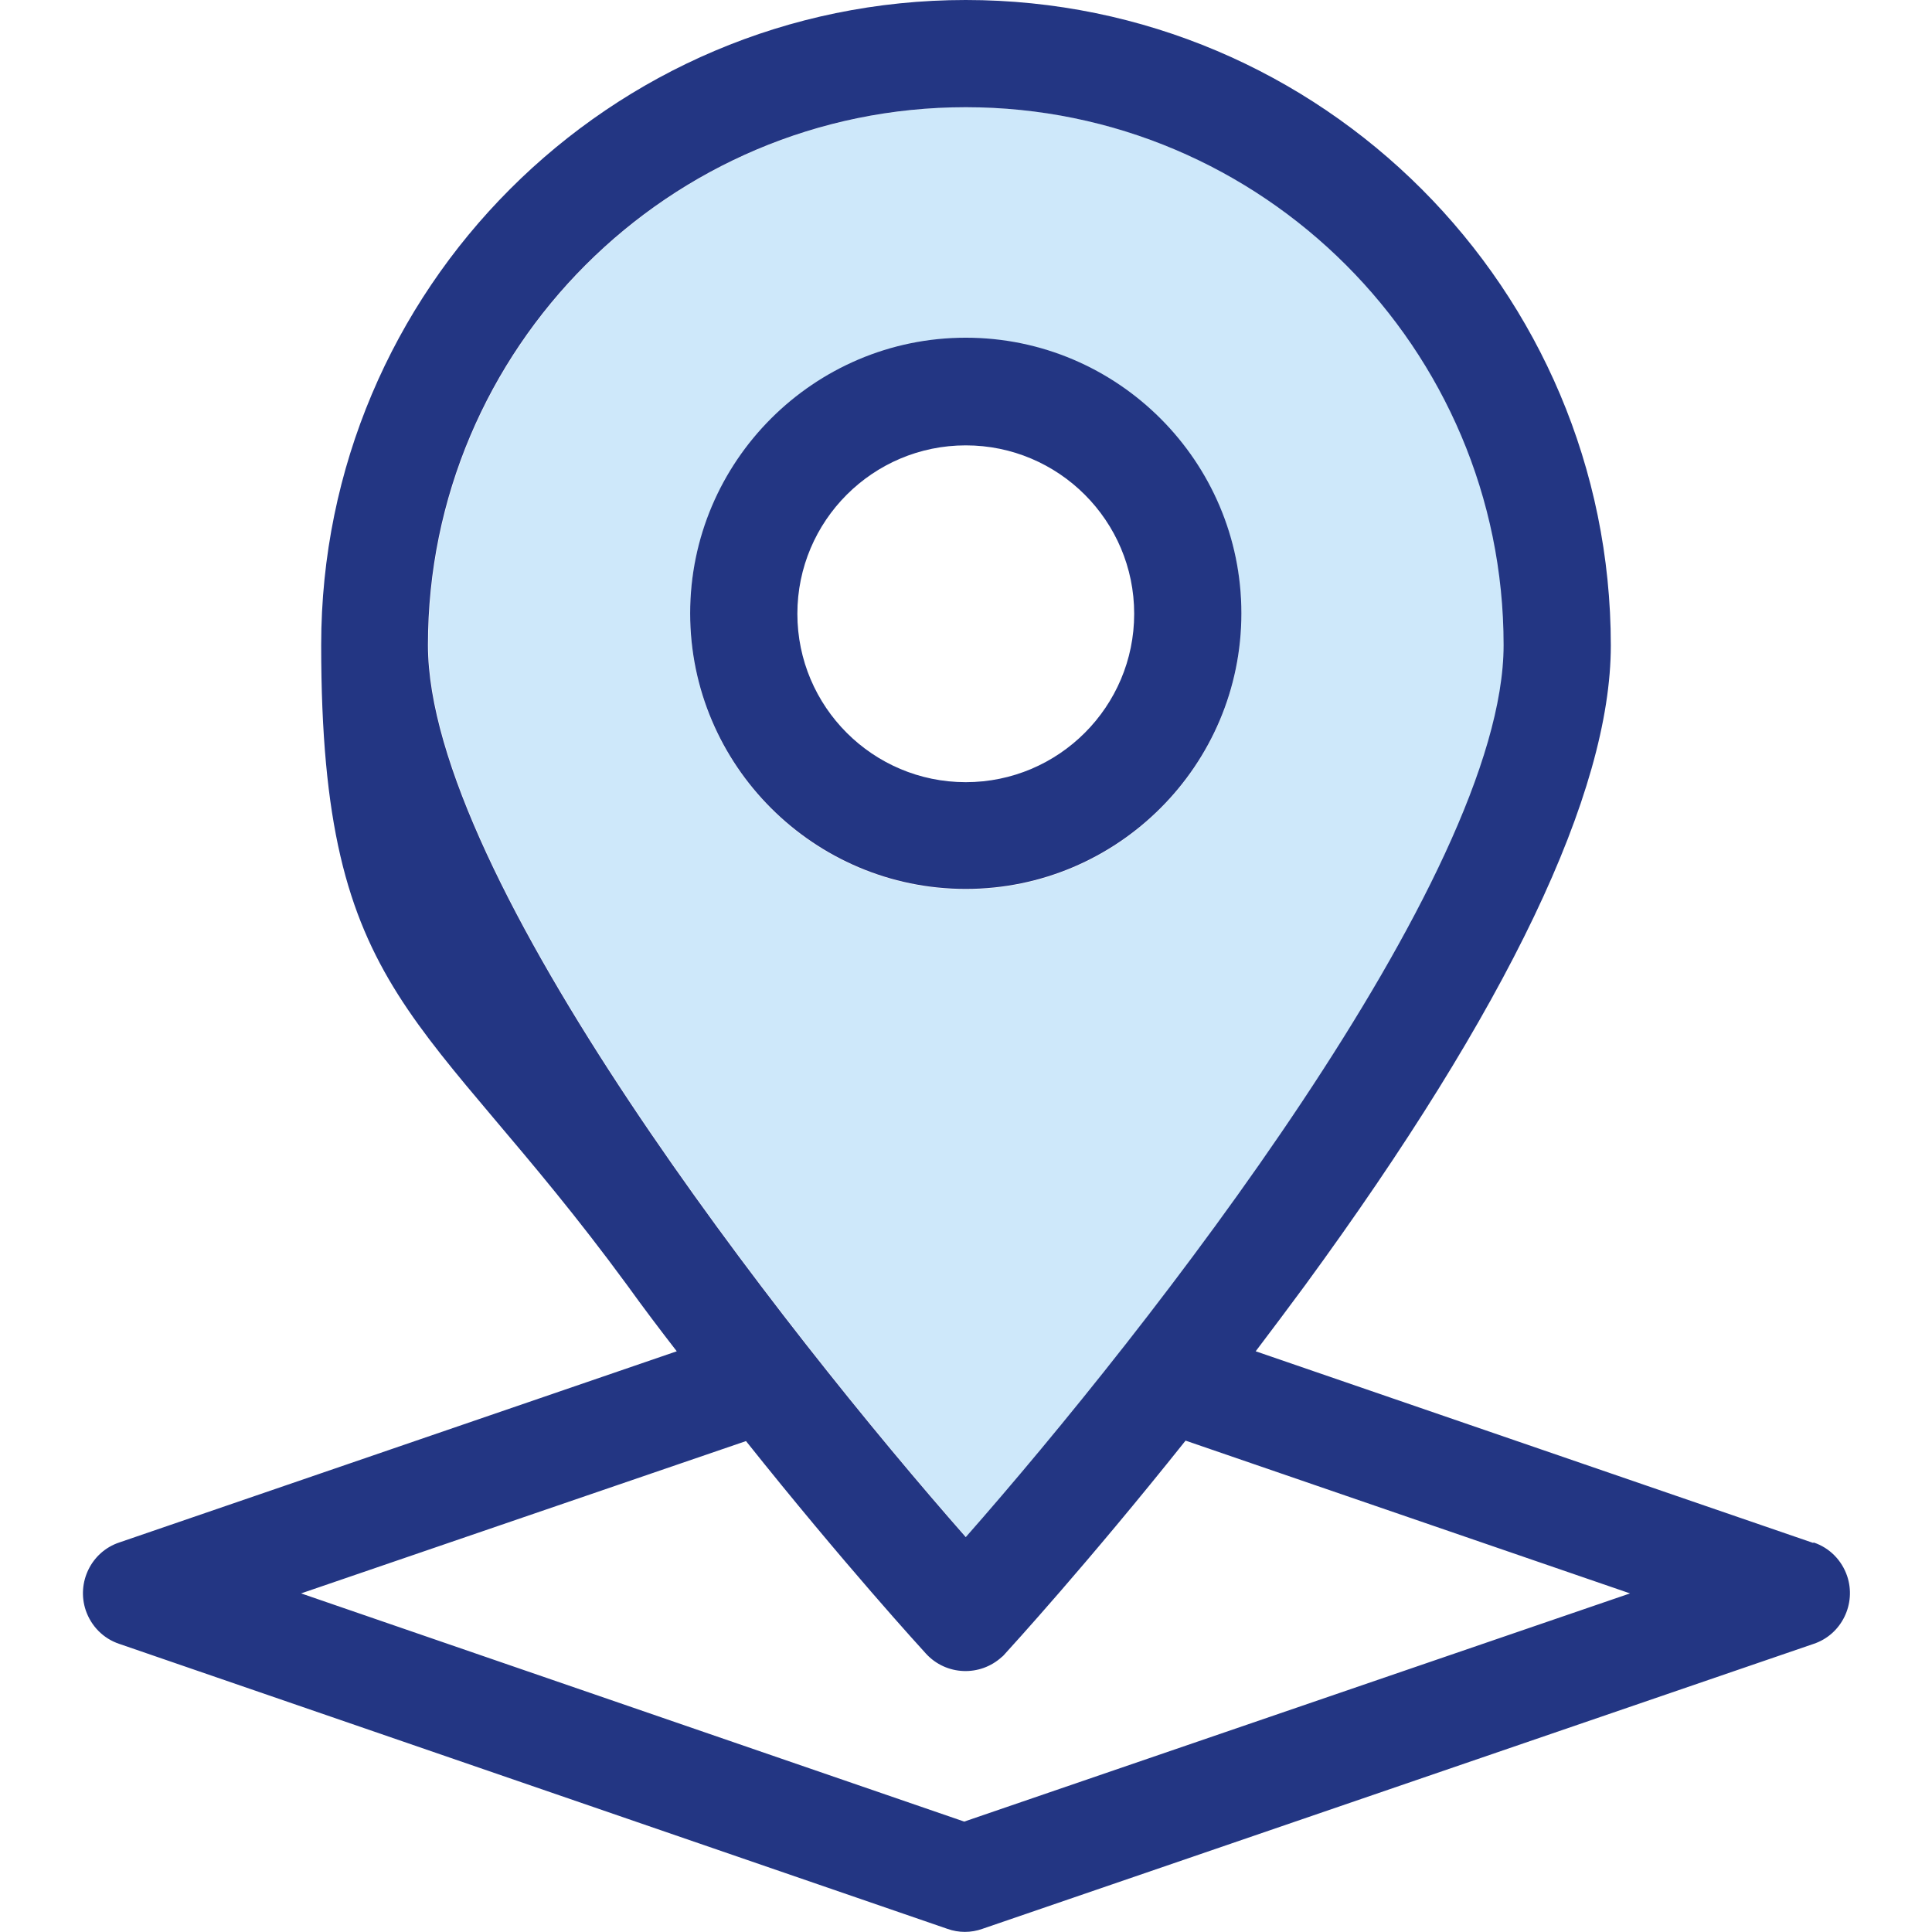 <?xml version="1.0" encoding="UTF-8"?>
<svg id="Calque_1" xmlns="http://www.w3.org/2000/svg" version="1.1" viewBox="0 0 432.5 432.5">
  <!-- Generator: Adobe Illustrator 29.5.0, SVG Export Plug-In . SVG Version: 2.1.0 Build 137)  -->
  <defs>
    <style>
      .st0 {
        fill: #cee8fa;
      }

      .st1 {
        fill: none;
      }

      .st2 {
        fill: #233683;
      }
    </style>
  </defs>
  <path class="st1" d="M178.6,137.4c0,20.8,16.9,37.7,37.7,37.7s37.7-16.9,37.7-37.7-16.9-37.7-37.7-37.7-37.7,16.9-37.7,37.7M225.1,370.2c-4.5,4.9-12.1,5.2-17,.7-.3-.2-.5-.5-.7-.7-1-1.1-18.3-20-40.3-47.6l-99.6,34.1,148.5,51.1,149.1-51.1-99.5-34.2c-22.1,27.6-39.4,46.6-40.4,47.7"/>
  <path class="st0" d="M95.9,144.4c0,52,80,153.8,120.4,199.7,40.4-46,120.4-147.7,120.4-199.7,0-66.4-54-120.4-120.4-120.4s-120.4,54-120.4,120.4M216.2,75.7c34,0,61.7,27.7,61.7,61.7s-27.7,61.7-61.7,61.7-61.7-27.7-61.7-61.7,27.7-61.7,61.7-61.7"/>
  <path class="st2" d="M405.9,345.4l-124.8-42.9c3.7-4.9,7.4-9.8,11-14.7,45.5-62.2,68.5-110.4,68.5-143.3C360.6,64.8,295.9,0,216.2,0S71.9,64.8,71.9,144.4s23,81.2,68.5,143.3c3.6,5,7.3,9.9,11.1,14.8l-124.8,42.8c-6.3,2.1-9.6,9-7.5,15.2,1.2,3.5,3.9,6.3,7.5,7.5l185.4,63.8c2.5.9,5.3.9,7.8,0l186.1-63.8c6.3-2.1,9.6-9,7.5-15.2-1.2-3.5-3.9-6.3-7.5-7.5M336.6,144.4c0,52-80,153.8-120.4,199.7-40.4-45.9-120.4-147.7-120.4-199.7,0-66.4,54-120.4,120.4-120.4s120.4,54,120.4,120.4M215.9,407.8l-148.5-51.1,99.6-34.1c22,27.6,39.3,46.5,40.3,47.6,4.5,4.9,12.1,5.2,17,.7.3-.2.5-.5.7-.7,1-1.1,18.4-20.1,40.4-47.7l99.5,34.2-149.1,51.1Z"/>
  <path class="st2" d="M216.2,199c34,0,61.7-27.7,61.7-61.7s-27.7-61.7-61.7-61.7-61.7,27.7-61.7,61.7,27.7,61.7,61.7,61.7M253.9,137.4c0,20.8-16.9,37.7-37.7,37.7s-37.7-16.9-37.7-37.7,16.9-37.7,37.7-37.7,37.7,16.9,37.7,37.7"/>
</svg>